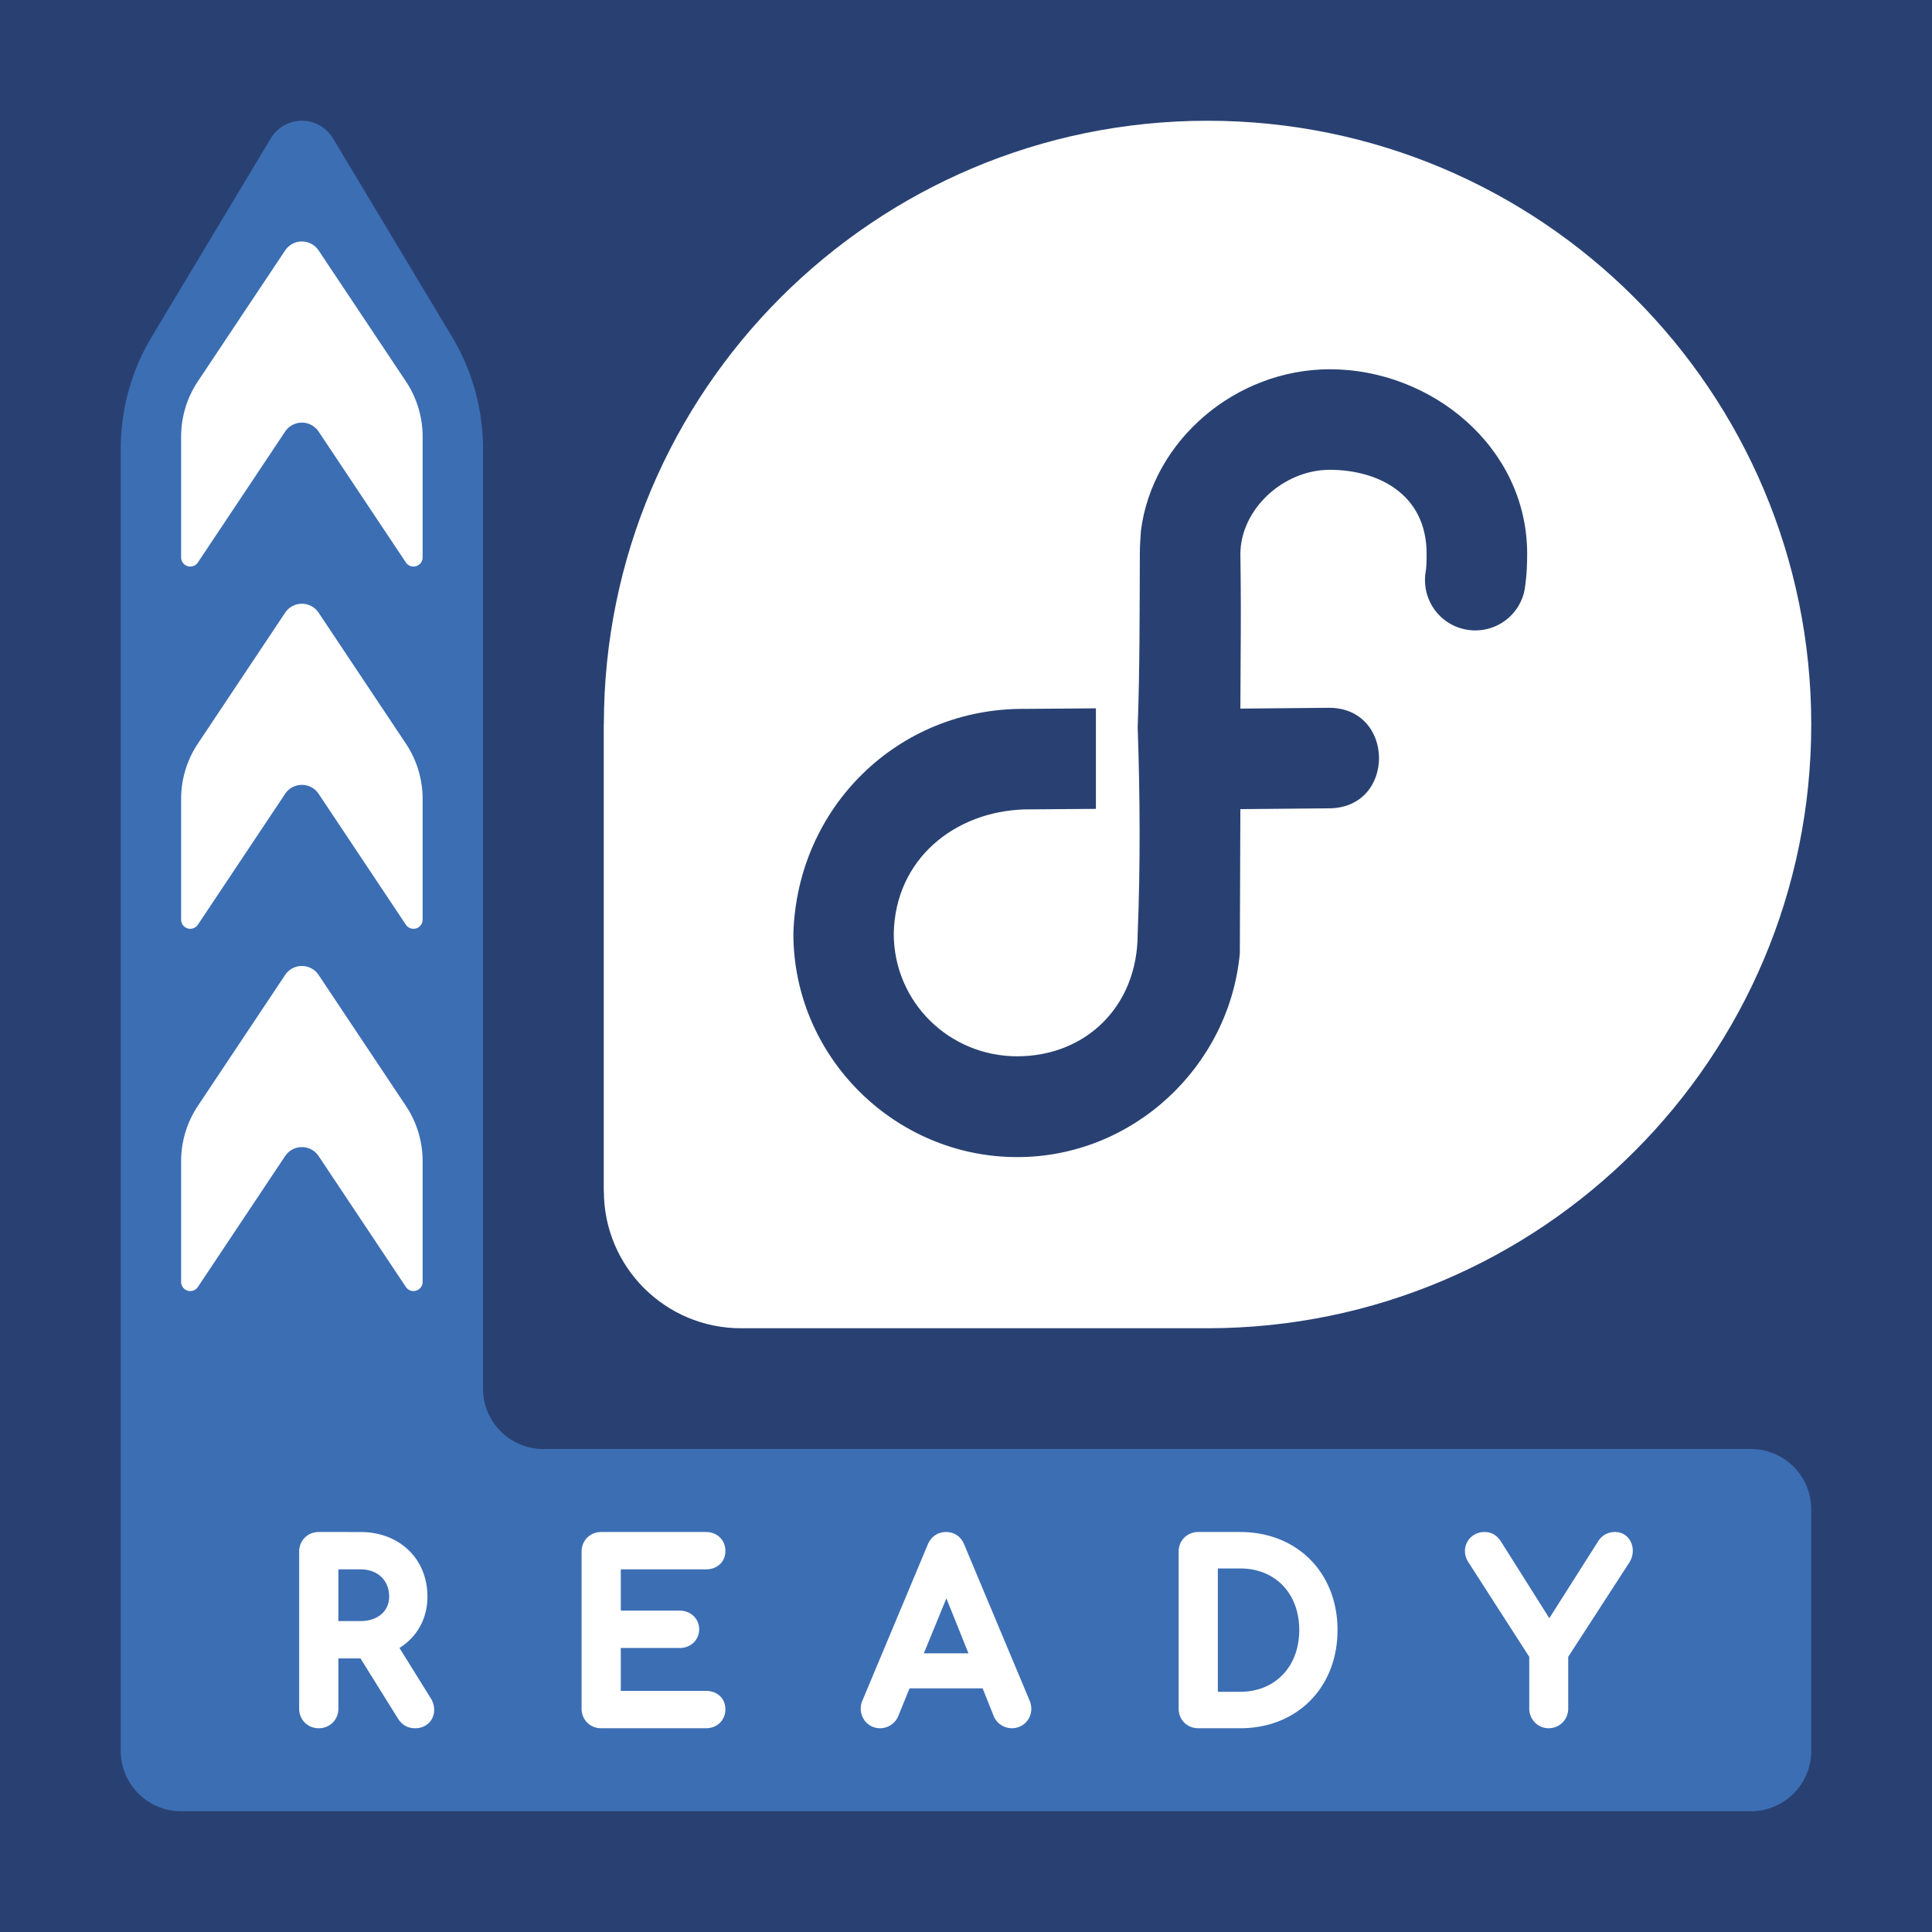 <svg version="1.1" viewBox="0 0 256 256" xml:space="preserve" xmlns="http://www.w3.org/2000/svg">
    <g id="fedora-ready">
        <rect id="background" width="256" height="256" style="fill:#294172"/>
        <path id="fedora" d="m80.015 95.929c0.029-44.143 35.807-79.929 79.985-79.929 44.179 0 80 35.821 80 80 0 44.179-35.786 79.964-79.964 80h-61.846c-10.032 0-18.16-8.107-18.174-18.143h-0.015v-61.929zm122.342-22.536c0-14.179-12.714-24.464-26.143-24.464-12.464 0-23.5 9.393-25.036 21.393-0.071 1.357-0.143 1.786-0.143 3.036-0.036 7.536 0 15.286-0.286 23 0.321 9.321 0.357 18.607 0 27.357 0 9.679-6.929 16.25-15.964 16.25-9.036 0-16.357-7.214-16.357-16.25 0.179-9.893 8.071-16.179 17.321-16.464h0.071l9.393-0.071v-13.321l-9.393 0.071c-16.821-0.143-30.207 13.036-30.693 29.786 0 16.286 13.407 29.607 29.657 29.607 15.357 0 28.107-12 29.5-27l0.071-19.107 11.643-0.107c9.036 0.071 8.929-13.5-0.071-13.321l-11.571 0.107c0-2.286 0.036-4.571 0.036-6.857 0.036-4.536 0.036-9.071-0.036-13.643 0.036-5.893 5.643-11.143 11.857-11.143 6.25 0 12.821 3.107 12.821 11.143 0 1.143-0.036 1.821-0.107 2.25-0.679 3.75 1.857 7.286 5.607 7.821 3.786 0.536 7.214-2.179 7.571-5.929 0.214-1.5 0.25-2.821 0.25-4.143z" style="fill:#ffffff"/>
        <g id="stripe">
            <path id="stripe-body" d="m35.884 18.331-15.768 26.28a28.883 28.883 105.482 0 0-4.116 14.86v172.529a8 8 45 0 0 8 8h208a8 8 135 0 0 8-8v-32a8 8 45 0 0-8-8h-160a8 8 45 0 1-8-8v-124.529a28.883 28.883 74.518 0 0-4.116-14.86l-15.768-26.28a4.8 4.8 0 0 0-8.232 0z" style="fill:#3c6eb4"/>
            <path d="m26.219 50.531 11.562-17.344a2.667 2.667 180 0 1 4.438 0l11.562 17.344a13.211 13.211 73.155 0 1 2.219 7.328v16a1.211 1.211 163.155 0 1-2.219 0.672l-11.562-17.344a2.667 2.667 0 0 0-4.438 0l-11.562 17.344a1.211 1.211 16.845 0 1-2.219-0.672v-16a13.211 13.211 106.845 0 1 2.219-7.328z" style="fill:#ffffff"/>
            <path d="m26.219 98.531 11.562-17.343a2.667 2.667 0 0 1 4.438 0l11.562 17.343a13.211 13.211 73.155 0 1 2.219 7.328v16a1.211 1.211 163.155 0 1-2.219 0.672l-11.562-17.344a2.667 2.667 0 0 0-4.438 0l-11.562 17.344a1.211 1.211 16.845 0 1-2.219-0.672v-16a13.211 13.211 106.845 0 1 2.219-7.328z" style="fill:#ffffff"/>
            <path d="m26.219 146.531 11.562-17.344a2.667 2.667 0 0 1 4.438 0l11.562 17.344a13.211 13.211 73.155 0 1 2.219 7.328v16a1.211 1.211 163.155 0 1-2.219 0.672l-11.562-17.344a2.667 2.667 0 0 0-4.438 0l-11.562 17.344a1.211 1.211 16.845 0 1-2.219-0.672v-16a13.211 13.211 106.845 0 1 2.219-7.328z" style="fill:#ffffff"/>
        </g>
        <path id="ready" d="m42.238 203c-1.472 0-2.598 1.126-2.598 2.598v20.805c0 1.472 1.126 2.598 2.598 2.598 1.472 0 2.6-1.124 2.6-2.598v-6.652h2.93l4.992 8.012a1 1 0 0 0 0.01 0.014c0.523 0.808 1.289 1.225 2.223 1.225 2.156 0 3.212-2.143 2.078-3.986l-4.139-6.656c2.297-1.428 3.705-3.85 3.705-6.799 0-5.035-3.725-8.559-8.867-8.559zm37.422 0c-1.472 0-2.598 1.126-2.598 2.598v20.805c0 1.472 1.126 2.598 2.598 2.598h13.891c1.45 0 2.566-1.042 2.566-2.506 0-1.485-1.118-2.443-2.566-2.443h-11.293v-5.684h7.82c1.422 0 2.566-1.052 2.566-2.475s-1.145-2.475-2.566-2.475h-7.82v-5.469h11.293c1.449 0 2.566-0.959 2.566-2.443 0-1.464-1.117-2.506-2.566-2.506zm45.688 0c-1.094 0-1.98 0.615-2.428 1.689l-8.627 20.6c-6.1e-4 1e-3 -1e-3 3e-3 -2e-3 4e-3 -0.772 1.744 0.416 3.707 2.33 3.707 0.972 0 1.955-0.563 2.395-1.588a1 1 0 0 0 6e-3 -0.018l1.498-3.68h9.684l1.469 3.674c0.403 1.007 1.401 1.611 2.402 1.611 1.879 0 3.085-1.859 2.371-3.619a1 1 0 0 0-4e-3 -0.012l-8.652-20.645c-0.414-1.104-1.335-1.725-2.441-1.725zm33.426 0c-1.472 0-2.598 1.126-2.598 2.598v20.805c0 1.472 1.126 2.598 2.598 2.598h5.562c7.569 0 12.893-5.429 12.893-13.016 0-7.558-5.324-12.984-12.893-12.984zm37.914 0c-2.006 0-3.33 2.15-2.102 4.029l4e-3 8e-3 2e-3 2e-3 8.041 12.498v6.865c0 1.436 1.141 2.598 2.566 2.598 1.453 0 2.598-1.145 2.598-2.598v-6.865l8.105-12.506a1 1 0 0 0 0.01-0.016c1.069-1.72 0.104-4.016-1.893-4.016-1.016 0-1.787 0.48-2.258 1.232l-6.467 10.189-6.348-10.064c-0.483-0.766-1.13-1.357-2.26-1.357zm-35.316 4.828h2.965c4.614 0 7.82 3.289 7.82 8.156 0 4.868-3.211 8.188-7.82 8.188h-2.965zm-116.533 0.121h2.932c2.285 0 3.795 1.459 3.795 3.609 0 1.887-1.469 3.242-3.795 3.242h-2.932zm80.562 3.842 2.924 7.281h-5.91z" style="fill:#ffffff" aria-label="READY"/>
    </g>
</svg>
